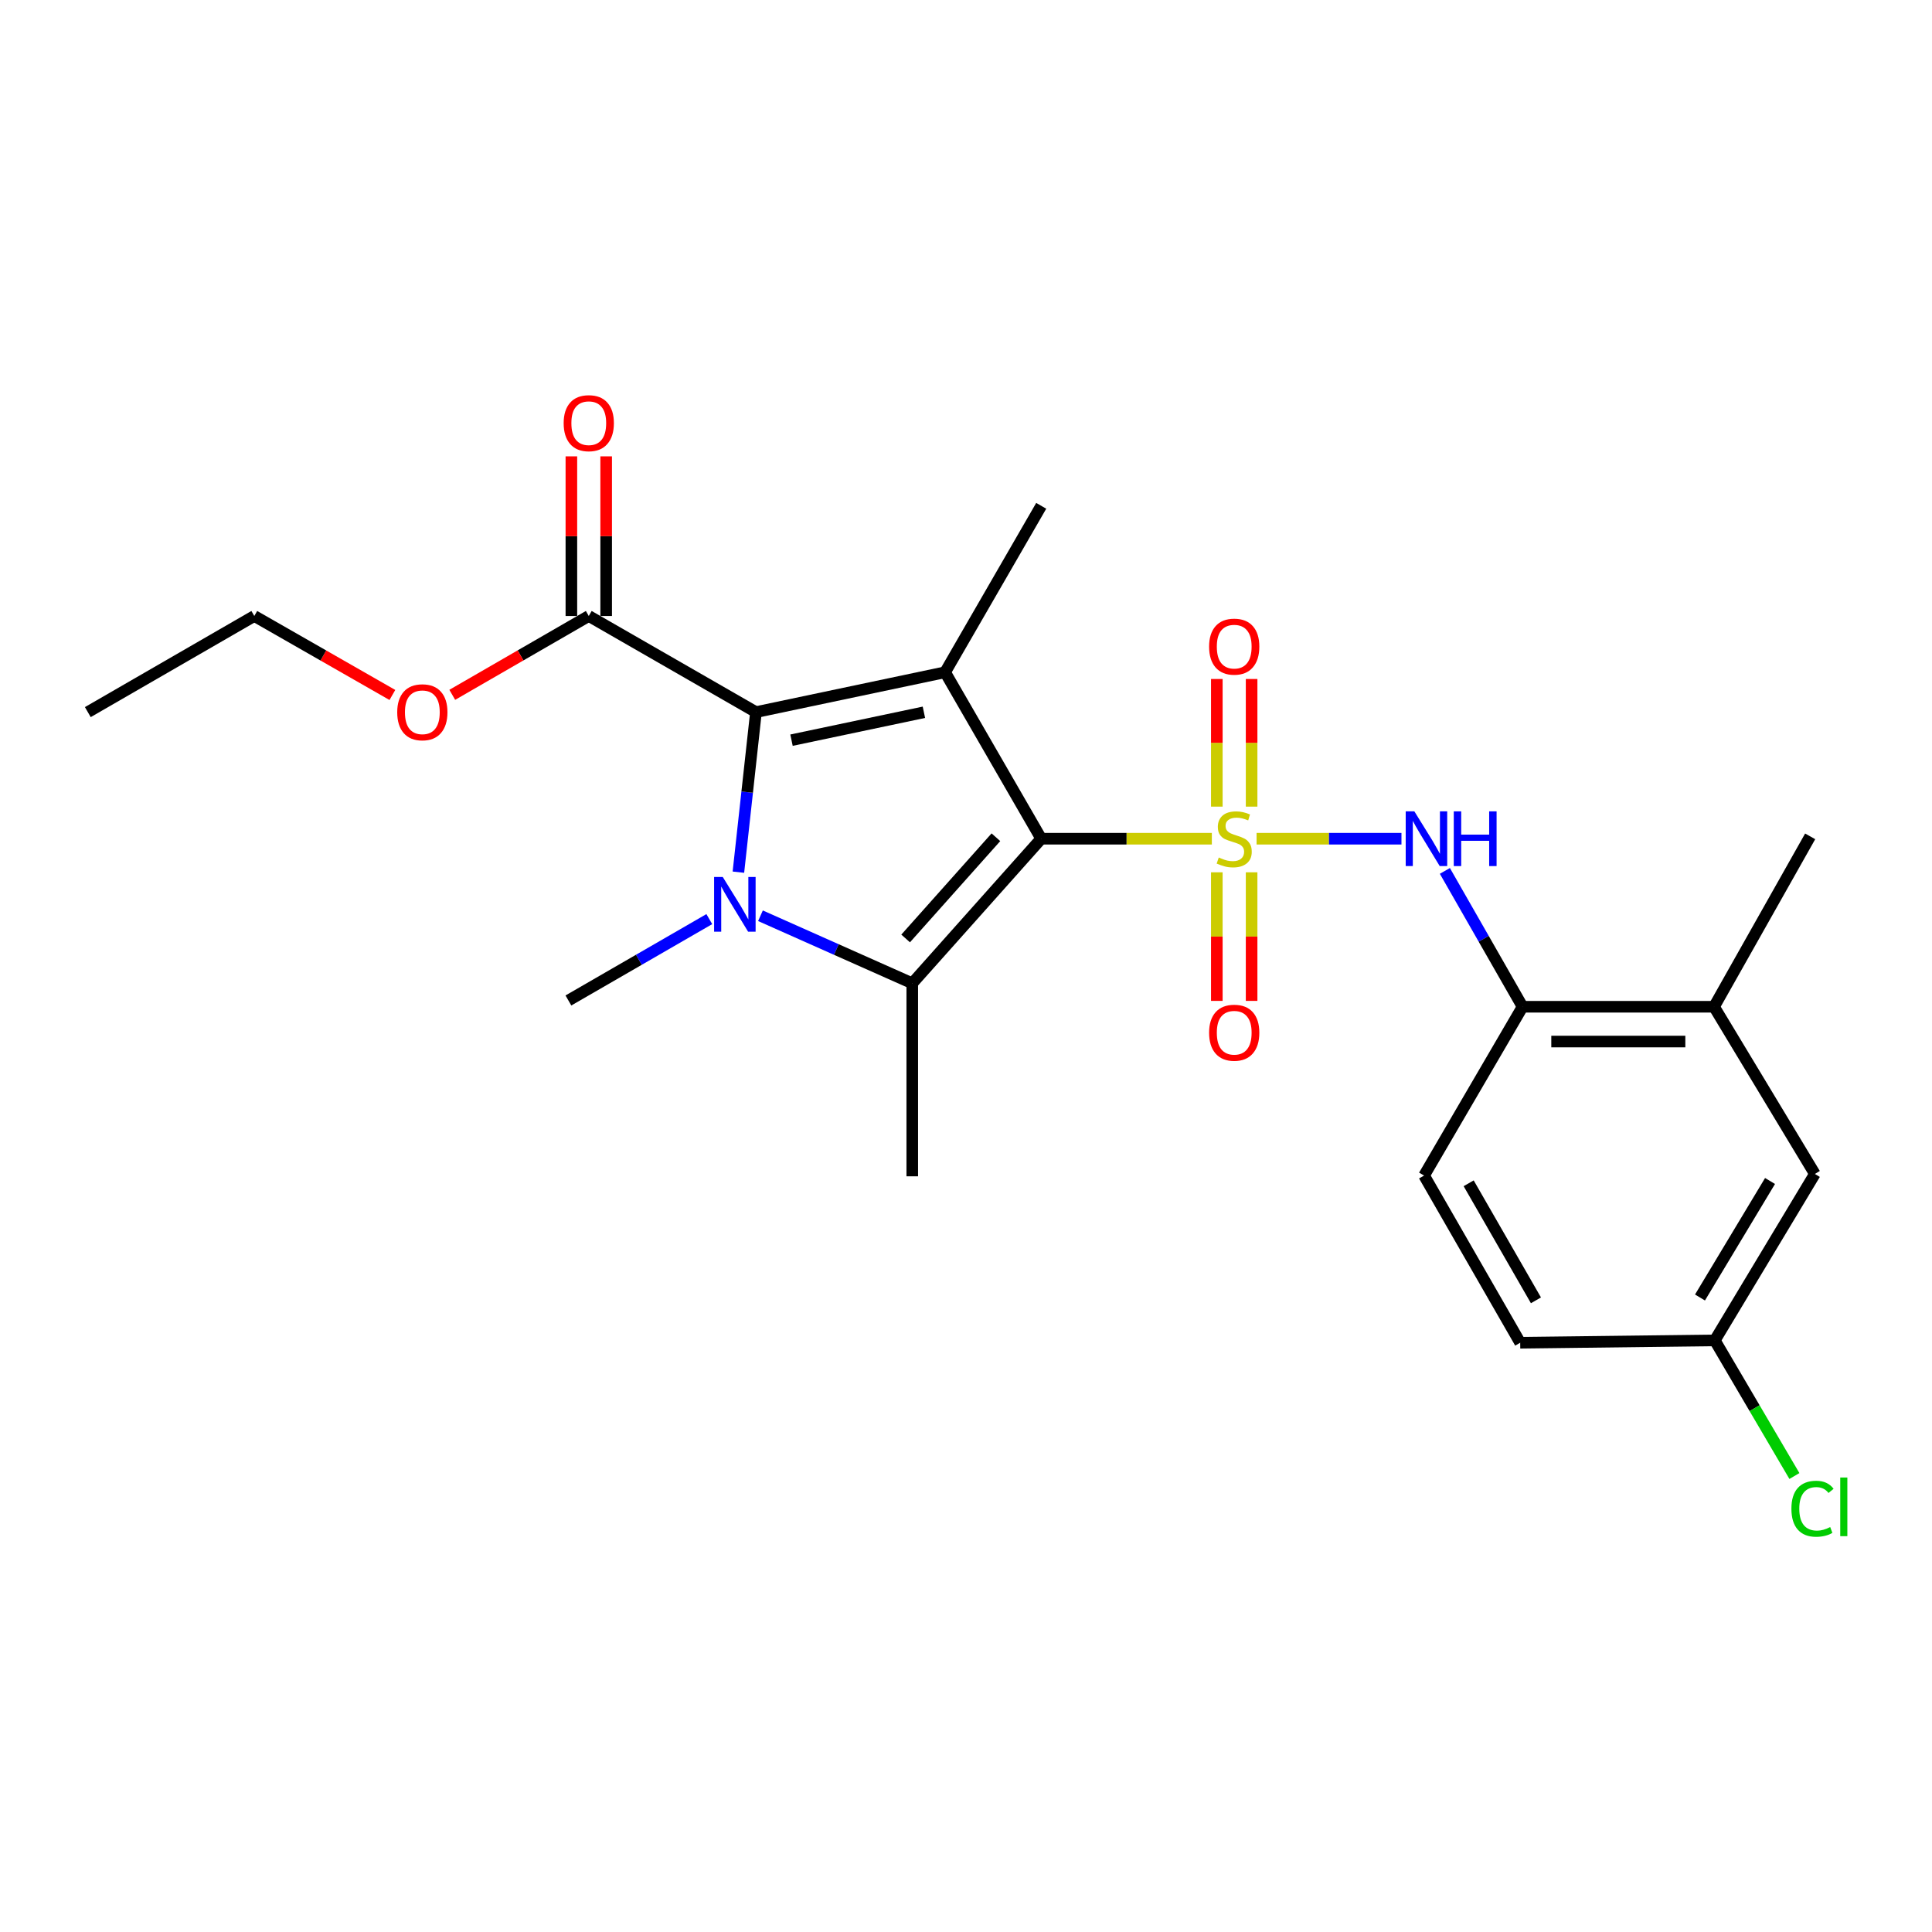 <?xml version='1.0' encoding='iso-8859-1'?>
<svg version='1.1' baseProfile='full'
              xmlns='http://www.w3.org/2000/svg'
                      xmlns:rdkit='http://www.rdkit.org/xml'
                      xmlns:xlink='http://www.w3.org/1999/xlink'
                  xml:space='preserve'
width='1000px' height='1000px' viewBox='0 0 1000 1000'>
<!-- END OF HEADER -->
<rect style='opacity:1.0;fill:#FFFFFF;stroke:none' width='1000' height='1000' x='0' y='0'> </rect>
<path class='bond-0' d='M 627.25,434.117 L 583.092,434.117' style='fill:none;fill-rule:evenodd;stroke:#CCCC00;stroke-width:6px;stroke-linecap:butt;stroke-linejoin:miter;stroke-opacity:1' />
<path class='bond-0' d='M 583.092,434.117 L 538.933,434.117' style='fill:none;fill-rule:evenodd;stroke:#000000;stroke-width:6px;stroke-linecap:butt;stroke-linejoin:miter;stroke-opacity:1' />
<path class='bond-5' d='M 650.395,434.117 L 687.894,434.117' style='fill:none;fill-rule:evenodd;stroke:#CCCC00;stroke-width:6px;stroke-linecap:butt;stroke-linejoin:miter;stroke-opacity:1' />
<path class='bond-5' d='M 687.894,434.117 L 725.393,434.117' style='fill:none;fill-rule:evenodd;stroke:#0000FF;stroke-width:6px;stroke-linecap:butt;stroke-linejoin:miter;stroke-opacity:1' />
<path class='bond-8' d='M 629.824,451.505 L 629.824,484.781' style='fill:none;fill-rule:evenodd;stroke:#CCCC00;stroke-width:6px;stroke-linecap:butt;stroke-linejoin:miter;stroke-opacity:1' />
<path class='bond-8' d='M 629.824,484.781 L 629.824,518.057' style='fill:none;fill-rule:evenodd;stroke:#FF0000;stroke-width:6px;stroke-linecap:butt;stroke-linejoin:miter;stroke-opacity:1' />
<path class='bond-8' d='M 647.832,451.505 L 647.832,484.781' style='fill:none;fill-rule:evenodd;stroke:#CCCC00;stroke-width:6px;stroke-linecap:butt;stroke-linejoin:miter;stroke-opacity:1' />
<path class='bond-8' d='M 647.832,484.781 L 647.832,518.057' style='fill:none;fill-rule:evenodd;stroke:#FF0000;stroke-width:6px;stroke-linecap:butt;stroke-linejoin:miter;stroke-opacity:1' />
<path class='bond-9' d='M 647.832,417.509 L 647.832,384.477' style='fill:none;fill-rule:evenodd;stroke:#CCCC00;stroke-width:6px;stroke-linecap:butt;stroke-linejoin:miter;stroke-opacity:1' />
<path class='bond-9' d='M 647.832,384.477 L 647.832,351.445' style='fill:none;fill-rule:evenodd;stroke:#FF0000;stroke-width:6px;stroke-linecap:butt;stroke-linejoin:miter;stroke-opacity:1' />
<path class='bond-9' d='M 629.824,417.509 L 629.824,384.477' style='fill:none;fill-rule:evenodd;stroke:#CCCC00;stroke-width:6px;stroke-linecap:butt;stroke-linejoin:miter;stroke-opacity:1' />
<path class='bond-9' d='M 629.824,384.477 L 629.824,351.445' style='fill:none;fill-rule:evenodd;stroke:#FF0000;stroke-width:6px;stroke-linecap:butt;stroke-linejoin:miter;stroke-opacity:1' />
<path class='bond-1' d='M 538.933,434.117 L 489.181,347.958' style='fill:none;fill-rule:evenodd;stroke:#000000;stroke-width:6px;stroke-linecap:butt;stroke-linejoin:miter;stroke-opacity:1' />
<path class='bond-3' d='M 538.933,434.117 L 472.184,508.96' style='fill:none;fill-rule:evenodd;stroke:#000000;stroke-width:6px;stroke-linecap:butt;stroke-linejoin:miter;stroke-opacity:1' />
<path class='bond-3' d='M 515.481,433.357 L 468.757,485.747' style='fill:none;fill-rule:evenodd;stroke:#000000;stroke-width:6px;stroke-linecap:butt;stroke-linejoin:miter;stroke-opacity:1' />
<path class='bond-4' d='M 489.181,347.958 L 391.288,368.588' style='fill:none;fill-rule:evenodd;stroke:#000000;stroke-width:6px;stroke-linecap:butt;stroke-linejoin:miter;stroke-opacity:1' />
<path class='bond-4' d='M 478.211,368.674 L 409.685,383.114' style='fill:none;fill-rule:evenodd;stroke:#000000;stroke-width:6px;stroke-linecap:butt;stroke-linejoin:miter;stroke-opacity:1' />
<path class='bond-15' d='M 489.181,347.958 L 538.933,261.81' style='fill:none;fill-rule:evenodd;stroke:#000000;stroke-width:6px;stroke-linecap:butt;stroke-linejoin:miter;stroke-opacity:1' />
<path class='bond-2' d='M 393.616,473.99 L 432.9,491.475' style='fill:none;fill-rule:evenodd;stroke:#0000FF;stroke-width:6px;stroke-linecap:butt;stroke-linejoin:miter;stroke-opacity:1' />
<path class='bond-2' d='M 432.9,491.475 L 472.184,508.96' style='fill:none;fill-rule:evenodd;stroke:#000000;stroke-width:6px;stroke-linecap:butt;stroke-linejoin:miter;stroke-opacity:1' />
<path class='bond-14' d='M 367.136,475.73 L 330.67,496.787' style='fill:none;fill-rule:evenodd;stroke:#0000FF;stroke-width:6px;stroke-linecap:butt;stroke-linejoin:miter;stroke-opacity:1' />
<path class='bond-14' d='M 330.67,496.787 L 294.205,517.844' style='fill:none;fill-rule:evenodd;stroke:#000000;stroke-width:6px;stroke-linecap:butt;stroke-linejoin:miter;stroke-opacity:1' />
<path class='bond-24' d='M 382.192,451.429 L 386.74,410.008' style='fill:none;fill-rule:evenodd;stroke:#0000FF;stroke-width:6px;stroke-linecap:butt;stroke-linejoin:miter;stroke-opacity:1' />
<path class='bond-24' d='M 386.74,410.008 L 391.288,368.588' style='fill:none;fill-rule:evenodd;stroke:#000000;stroke-width:6px;stroke-linecap:butt;stroke-linejoin:miter;stroke-opacity:1' />
<path class='bond-16' d='M 472.184,508.96 L 472.184,608.854' style='fill:none;fill-rule:evenodd;stroke:#000000;stroke-width:6px;stroke-linecap:butt;stroke-linejoin:miter;stroke-opacity:1' />
<path class='bond-6' d='M 391.288,368.588 L 304.749,318.836' style='fill:none;fill-rule:evenodd;stroke:#000000;stroke-width:6px;stroke-linecap:butt;stroke-linejoin:miter;stroke-opacity:1' />
<path class='bond-7' d='M 747.864,450.782 L 767.974,485.938' style='fill:none;fill-rule:evenodd;stroke:#0000FF;stroke-width:6px;stroke-linecap:butt;stroke-linejoin:miter;stroke-opacity:1' />
<path class='bond-7' d='M 767.974,485.938 L 788.084,521.095' style='fill:none;fill-rule:evenodd;stroke:#000000;stroke-width:6px;stroke-linecap:butt;stroke-linejoin:miter;stroke-opacity:1' />
<path class='bond-11' d='M 313.753,318.836 L 313.753,277.522' style='fill:none;fill-rule:evenodd;stroke:#000000;stroke-width:6px;stroke-linecap:butt;stroke-linejoin:miter;stroke-opacity:1' />
<path class='bond-11' d='M 313.753,277.522 L 313.753,236.208' style='fill:none;fill-rule:evenodd;stroke:#FF0000;stroke-width:6px;stroke-linecap:butt;stroke-linejoin:miter;stroke-opacity:1' />
<path class='bond-11' d='M 295.746,318.836 L 295.746,277.522' style='fill:none;fill-rule:evenodd;stroke:#000000;stroke-width:6px;stroke-linecap:butt;stroke-linejoin:miter;stroke-opacity:1' />
<path class='bond-11' d='M 295.746,277.522 L 295.746,236.208' style='fill:none;fill-rule:evenodd;stroke:#FF0000;stroke-width:6px;stroke-linecap:butt;stroke-linejoin:miter;stroke-opacity:1' />
<path class='bond-18' d='M 304.749,318.836 L 269.419,339.24' style='fill:none;fill-rule:evenodd;stroke:#000000;stroke-width:6px;stroke-linecap:butt;stroke-linejoin:miter;stroke-opacity:1' />
<path class='bond-18' d='M 269.419,339.24 L 234.088,359.644' style='fill:none;fill-rule:evenodd;stroke:#FF0000;stroke-width:6px;stroke-linecap:butt;stroke-linejoin:miter;stroke-opacity:1' />
<path class='bond-10' d='M 788.084,521.095 L 887.188,521.095' style='fill:none;fill-rule:evenodd;stroke:#000000;stroke-width:6px;stroke-linecap:butt;stroke-linejoin:miter;stroke-opacity:1' />
<path class='bond-10' d='M 802.949,539.103 L 872.322,539.103' style='fill:none;fill-rule:evenodd;stroke:#000000;stroke-width:6px;stroke-linecap:butt;stroke-linejoin:miter;stroke-opacity:1' />
<path class='bond-13' d='M 788.084,521.095 L 737.101,608.464' style='fill:none;fill-rule:evenodd;stroke:#000000;stroke-width:6px;stroke-linecap:butt;stroke-linejoin:miter;stroke-opacity:1' />
<path class='bond-12' d='M 887.188,521.095 L 939.371,607.634' style='fill:none;fill-rule:evenodd;stroke:#000000;stroke-width:6px;stroke-linecap:butt;stroke-linejoin:miter;stroke-opacity:1' />
<path class='bond-21' d='M 887.188,521.095 L 936.94,432.896' style='fill:none;fill-rule:evenodd;stroke:#000000;stroke-width:6px;stroke-linecap:butt;stroke-linejoin:miter;stroke-opacity:1' />
<path class='bond-25' d='M 939.371,607.634 L 887.578,693.782' style='fill:none;fill-rule:evenodd;stroke:#000000;stroke-width:6px;stroke-linecap:butt;stroke-linejoin:miter;stroke-opacity:1' />
<path class='bond-25' d='M 916.168,611.277 L 879.913,671.581' style='fill:none;fill-rule:evenodd;stroke:#000000;stroke-width:6px;stroke-linecap:butt;stroke-linejoin:miter;stroke-opacity:1' />
<path class='bond-19' d='M 737.101,608.464 L 786.853,695.002' style='fill:none;fill-rule:evenodd;stroke:#000000;stroke-width:6px;stroke-linecap:butt;stroke-linejoin:miter;stroke-opacity:1' />
<path class='bond-19' d='M 760.176,612.469 L 795.002,673.046' style='fill:none;fill-rule:evenodd;stroke:#000000;stroke-width:6px;stroke-linecap:butt;stroke-linejoin:miter;stroke-opacity:1' />
<path class='bond-17' d='M 887.578,693.782 L 786.853,695.002' style='fill:none;fill-rule:evenodd;stroke:#000000;stroke-width:6px;stroke-linecap:butt;stroke-linejoin:miter;stroke-opacity:1' />
<path class='bond-20' d='M 887.578,693.782 L 908.181,728.882' style='fill:none;fill-rule:evenodd;stroke:#000000;stroke-width:6px;stroke-linecap:butt;stroke-linejoin:miter;stroke-opacity:1' />
<path class='bond-20' d='M 908.181,728.882 L 928.784,763.982' style='fill:none;fill-rule:evenodd;stroke:#00CC00;stroke-width:6px;stroke-linecap:butt;stroke-linejoin:miter;stroke-opacity:1' />
<path class='bond-22' d='M 203.096,359.719 L 167.359,339.277' style='fill:none;fill-rule:evenodd;stroke:#FF0000;stroke-width:6px;stroke-linecap:butt;stroke-linejoin:miter;stroke-opacity:1' />
<path class='bond-22' d='M 167.359,339.277 L 131.623,318.836' style='fill:none;fill-rule:evenodd;stroke:#000000;stroke-width:6px;stroke-linecap:butt;stroke-linejoin:miter;stroke-opacity:1' />
<path class='bond-23' d='M 131.623,318.836 L 45.455,368.588' style='fill:none;fill-rule:evenodd;stroke:#000000;stroke-width:6px;stroke-linecap:butt;stroke-linejoin:miter;stroke-opacity:1' />
<path  class='atom-0' d='M 630.828 443.837
Q 631.148 443.957, 632.468 444.517
Q 633.788 445.077, 635.228 445.437
Q 636.708 445.757, 638.148 445.757
Q 640.828 445.757, 642.388 444.477
Q 643.948 443.157, 643.948 440.877
Q 643.948 439.317, 643.148 438.357
Q 642.388 437.397, 641.188 436.877
Q 639.988 436.357, 637.988 435.757
Q 635.468 434.997, 633.948 434.277
Q 632.468 433.557, 631.388 432.037
Q 630.348 430.517, 630.348 427.957
Q 630.348 424.397, 632.748 422.197
Q 635.188 419.997, 639.988 419.997
Q 643.268 419.997, 646.988 421.557
L 646.068 424.637
Q 642.668 423.237, 640.108 423.237
Q 637.348 423.237, 635.828 424.397
Q 634.308 425.517, 634.348 427.477
Q 634.348 428.997, 635.108 429.917
Q 635.908 430.837, 637.028 431.357
Q 638.188 431.877, 640.108 432.477
Q 642.668 433.277, 644.188 434.077
Q 645.708 434.877, 646.788 436.517
Q 647.908 438.117, 647.908 440.877
Q 647.908 444.797, 645.268 446.917
Q 642.668 448.997, 638.308 448.997
Q 635.788 448.997, 633.868 448.437
Q 631.988 447.917, 629.748 446.997
L 630.828 443.837
' fill='#CCCC00'/>
<path  class='atom-3' d='M 374.103 453.932
L 383.383 468.932
Q 384.303 470.412, 385.783 473.092
Q 387.263 475.772, 387.343 475.932
L 387.343 453.932
L 391.103 453.932
L 391.103 482.252
L 387.223 482.252
L 377.263 465.852
Q 376.103 463.932, 374.863 461.732
Q 373.663 459.532, 373.303 458.852
L 373.303 482.252
L 369.623 482.252
L 369.623 453.932
L 374.103 453.932
' fill='#0000FF'/>
<path  class='atom-6' d='M 732.072 419.957
L 741.352 434.957
Q 742.272 436.437, 743.752 439.117
Q 745.232 441.797, 745.312 441.957
L 745.312 419.957
L 749.072 419.957
L 749.072 448.277
L 745.192 448.277
L 735.232 431.877
Q 734.072 429.957, 732.832 427.757
Q 731.632 425.557, 731.272 424.877
L 731.272 448.277
L 727.592 448.277
L 727.592 419.957
L 732.072 419.957
' fill='#0000FF'/>
<path  class='atom-6' d='M 752.472 419.957
L 756.312 419.957
L 756.312 431.997
L 770.792 431.997
L 770.792 419.957
L 774.632 419.957
L 774.632 448.277
L 770.792 448.277
L 770.792 435.197
L 756.312 435.197
L 756.312 448.277
L 752.472 448.277
L 752.472 419.957
' fill='#0000FF'/>
<path  class='atom-9' d='M 625.828 534.531
Q 625.828 527.731, 629.188 523.931
Q 632.548 520.131, 638.828 520.131
Q 645.108 520.131, 648.468 523.931
Q 651.828 527.731, 651.828 534.531
Q 651.828 541.411, 648.428 545.331
Q 645.028 549.211, 638.828 549.211
Q 632.588 549.211, 629.188 545.331
Q 625.828 541.451, 625.828 534.531
M 638.828 546.011
Q 643.148 546.011, 645.468 543.131
Q 647.828 540.211, 647.828 534.531
Q 647.828 528.971, 645.468 526.171
Q 643.148 523.331, 638.828 523.331
Q 634.508 523.331, 632.148 526.131
Q 629.828 528.931, 629.828 534.531
Q 629.828 540.251, 632.148 543.131
Q 634.508 546.011, 638.828 546.011
' fill='#FF0000'/>
<path  class='atom-10' d='M 625.828 334.693
Q 625.828 327.893, 629.188 324.093
Q 632.548 320.293, 638.828 320.293
Q 645.108 320.293, 648.468 324.093
Q 651.828 327.893, 651.828 334.693
Q 651.828 341.573, 648.428 345.493
Q 645.028 349.373, 638.828 349.373
Q 632.588 349.373, 629.188 345.493
Q 625.828 341.613, 625.828 334.693
M 638.828 346.173
Q 643.148 346.173, 645.468 343.293
Q 647.828 340.373, 647.828 334.693
Q 647.828 329.133, 645.468 326.333
Q 643.148 323.493, 638.828 323.493
Q 634.508 323.493, 632.148 326.293
Q 629.828 329.093, 629.828 334.693
Q 629.828 340.413, 632.148 343.293
Q 634.508 346.173, 638.828 346.173
' fill='#FF0000'/>
<path  class='atom-12' d='M 291.749 219.031
Q 291.749 212.231, 295.109 208.431
Q 298.469 204.631, 304.749 204.631
Q 311.029 204.631, 314.389 208.431
Q 317.749 212.231, 317.749 219.031
Q 317.749 225.911, 314.349 229.831
Q 310.949 233.711, 304.749 233.711
Q 298.509 233.711, 295.109 229.831
Q 291.749 225.951, 291.749 219.031
M 304.749 230.511
Q 309.069 230.511, 311.389 227.631
Q 313.749 224.711, 313.749 219.031
Q 313.749 213.471, 311.389 210.671
Q 309.069 207.831, 304.749 207.831
Q 300.429 207.831, 298.069 210.631
Q 295.749 213.431, 295.749 219.031
Q 295.749 224.751, 298.069 227.631
Q 300.429 230.511, 304.749 230.511
' fill='#FF0000'/>
<path  class='atom-19' d='M 205.601 368.668
Q 205.601 361.868, 208.961 358.068
Q 212.321 354.268, 218.601 354.268
Q 224.881 354.268, 228.241 358.068
Q 231.601 361.868, 231.601 368.668
Q 231.601 375.548, 228.201 379.468
Q 224.801 383.348, 218.601 383.348
Q 212.361 383.348, 208.961 379.468
Q 205.601 375.588, 205.601 368.668
M 218.601 380.148
Q 222.921 380.148, 225.241 377.268
Q 227.601 374.348, 227.601 368.668
Q 227.601 363.108, 225.241 360.308
Q 222.921 357.468, 218.601 357.468
Q 214.281 357.468, 211.921 360.268
Q 209.601 363.068, 209.601 368.668
Q 209.601 374.388, 211.921 377.268
Q 214.281 380.148, 218.601 380.148
' fill='#FF0000'/>
<path  class='atom-21' d='M 927.23 780.92
Q 927.23 773.88, 930.51 770.2
Q 933.83 766.48, 940.11 766.48
Q 945.95 766.48, 949.07 770.6
L 946.43 772.76
Q 944.15 769.76, 940.11 769.76
Q 935.83 769.76, 933.55 772.64
Q 931.31 775.48, 931.31 780.92
Q 931.31 786.52, 933.63 789.4
Q 935.99 792.28, 940.55 792.28
Q 943.67 792.28, 947.31 790.4
L 948.43 793.4
Q 946.95 794.36, 944.71 794.92
Q 942.47 795.48, 939.99 795.48
Q 933.83 795.48, 930.51 791.72
Q 927.23 787.96, 927.23 780.92
' fill='#00CC00'/>
<path  class='atom-21' d='M 952.51 764.76
L 956.19 764.76
L 956.19 795.12
L 952.51 795.12
L 952.51 764.76
' fill='#00CC00'/>
</svg>

